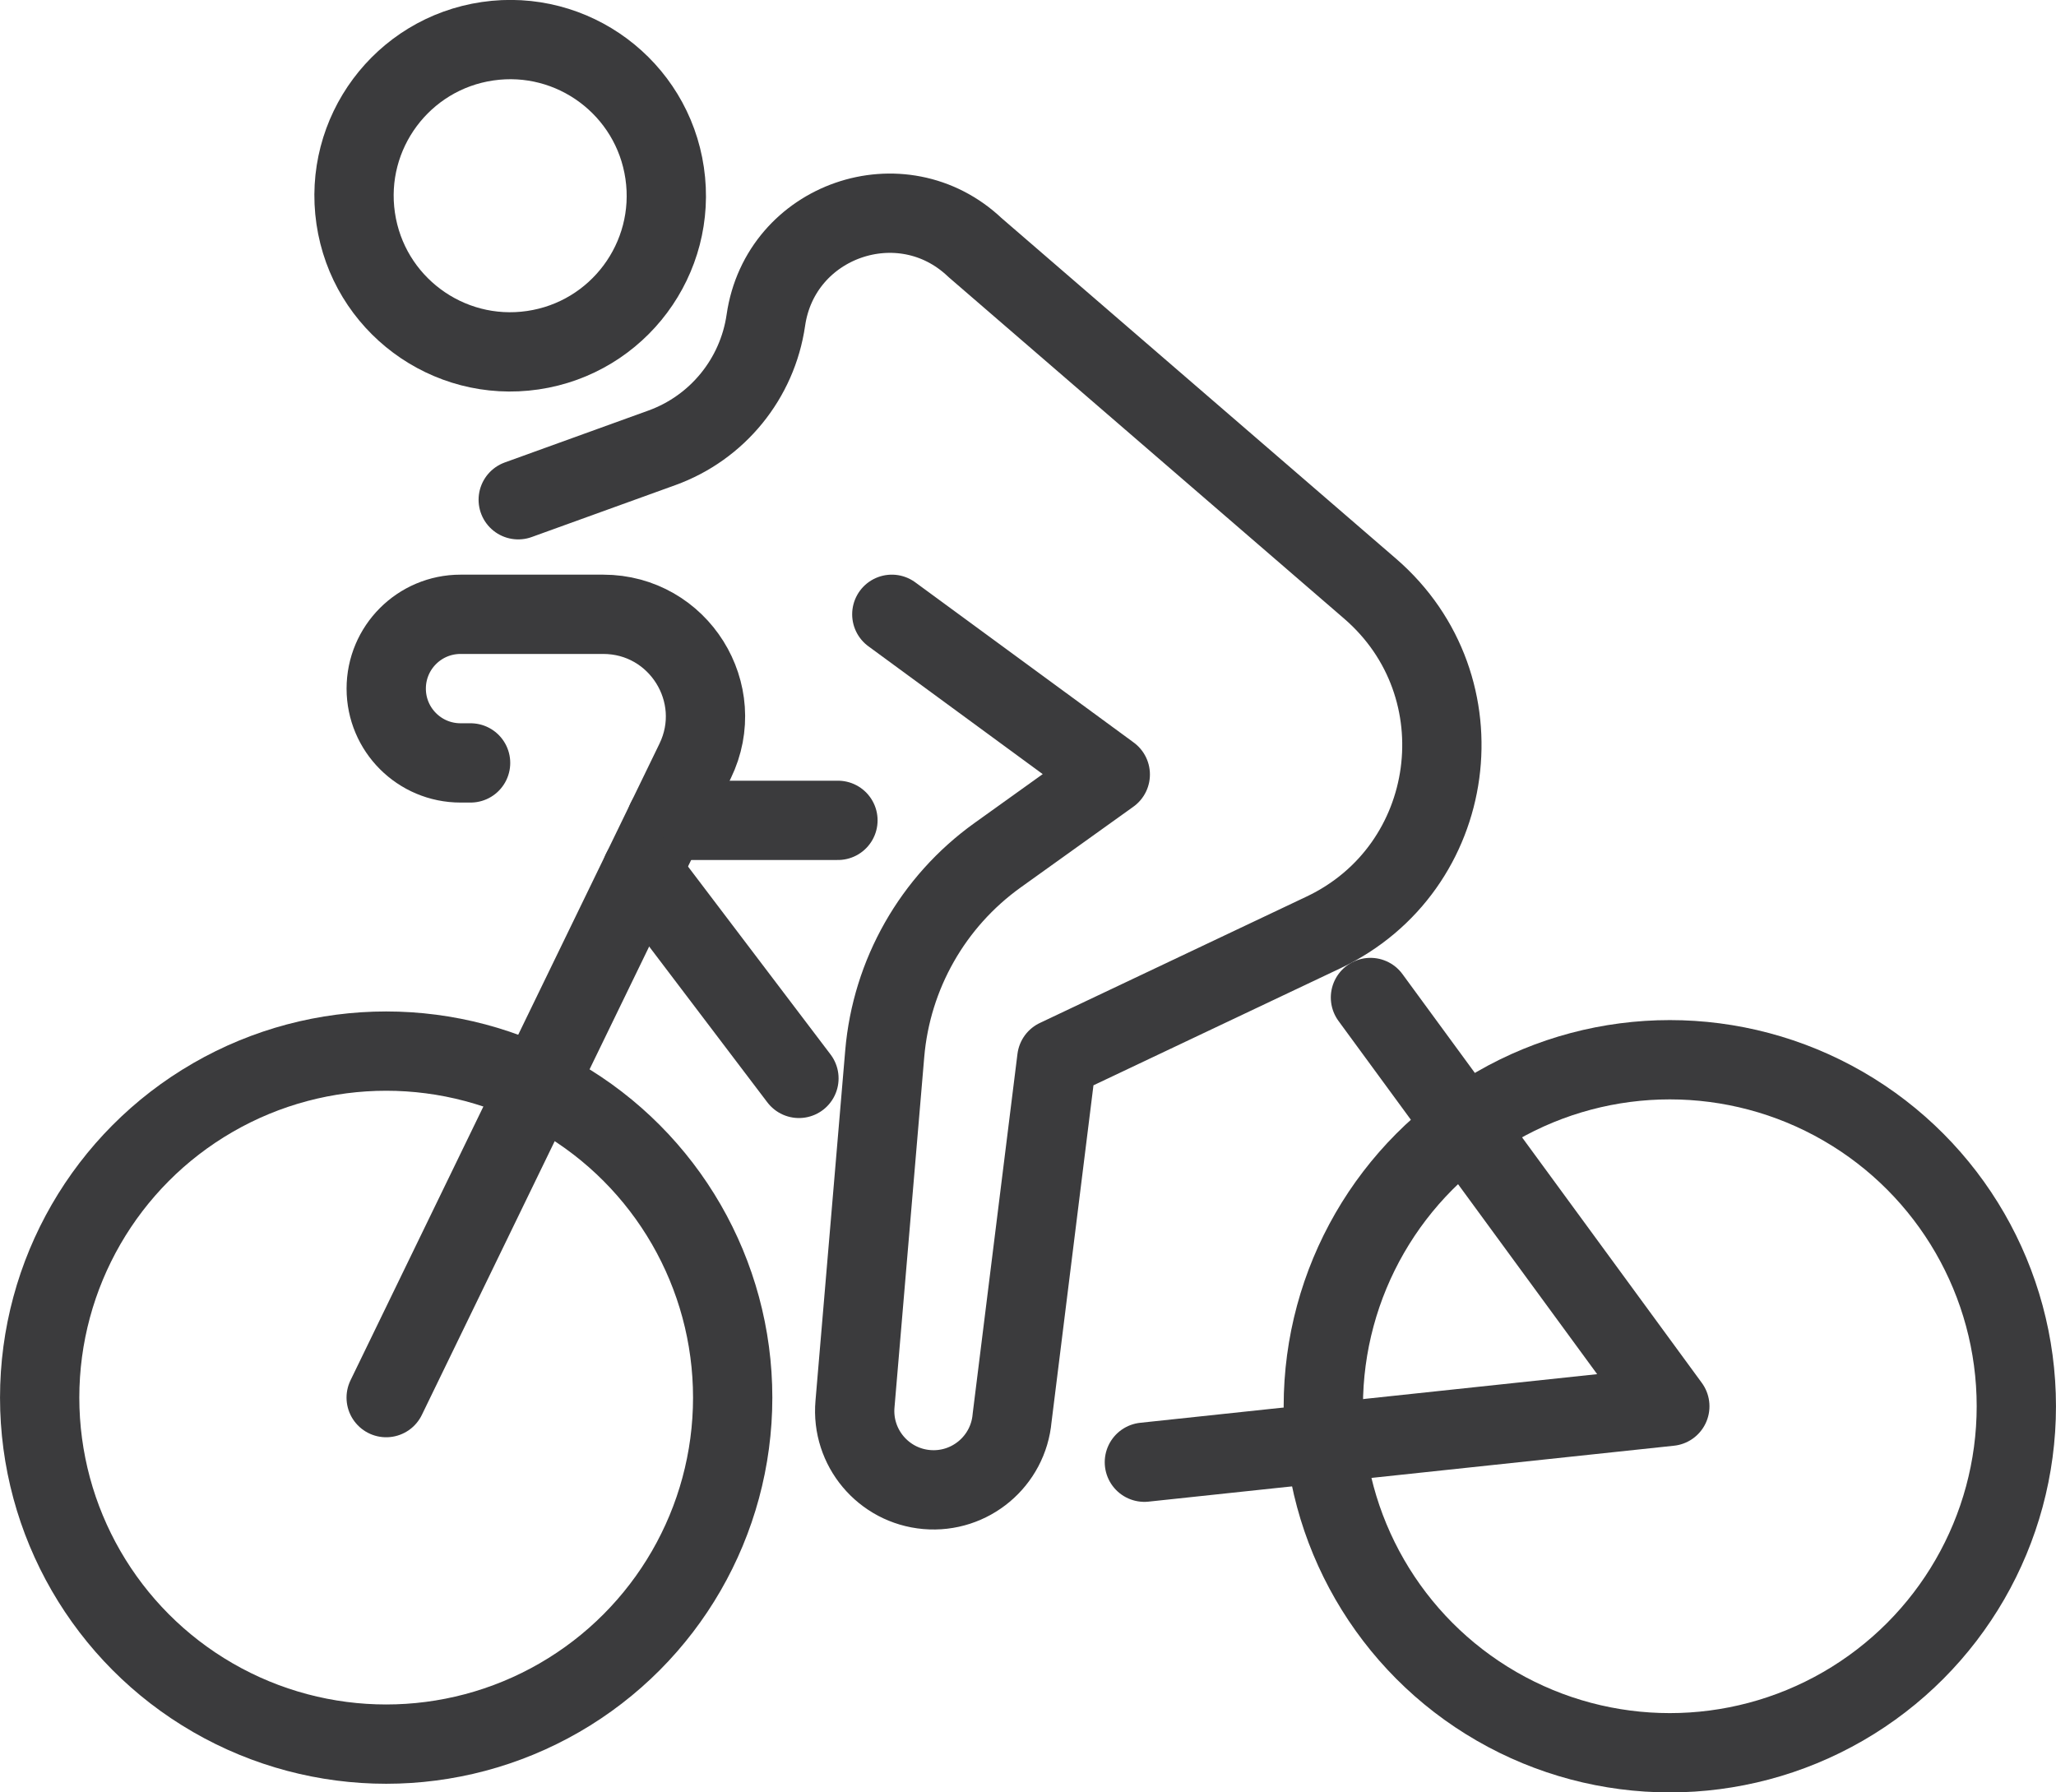 <?xml version="1.0" encoding="UTF-8"?> <svg xmlns="http://www.w3.org/2000/svg" id="Layer_2" data-name="Layer 2" viewBox="0 0 461.8 402.59"><defs><style> .cls-1 { fill: none; stroke: #3b3b3d; stroke-linecap: round; stroke-linejoin: round; stroke-width: 17.81px; } </style></defs><g id="Layer_1-2" data-name="Layer 1"><g><circle class="cls-1" cx="86.74" cy="313.92" r="77.83"></circle><circle class="cls-1" cx="375.06" cy="315.86" r="77.83"></circle><polyline class="cls-1" points="257.04 328.43 375.06 315.87 329.08 253.07 307.82 224.05"></polyline><circle class="cls-1" cx="114.59" cy="43.97" r="35.07" transform="translate(-5.17 17.1) rotate(-8.35)"></circle><path class="cls-1" d="M116.4,112.25l32.26-11.66c12.48-4.51,21.46-15.54,23.36-28.67h0c3.25-22.49,30.53-31.95,47-16.3l88.73,76.61c25.43,21.96,19.89,62.81-10.47,77.2l-59.91,28.39-10.04,80.65c-.85,9.74-9.44,16.95-19.19,16.1h0c-9.74-.85-16.95-9.44-16.1-19.19l6.68-78.7c1.52-17.85,10.78-34.14,25.34-44.58l25.32-18.14-49.07-35.98"></path><path class="cls-1" d="M86.74,313.92l69.39-142.98c7.4-15.24-3.7-32.96-20.64-32.96h-32.05c-9.22,0-16.69,7.47-16.69,16.69h0c0,9.22,7.47,16.69,16.69,16.69h2.26"></path><line class="cls-1" x1="149.66" y1="184.26" x2="188.21" y2="184.26"></line><line class="cls-1" x1="144.13" y1="195.65" x2="179.45" y2="242.22"></line></g></g></svg> 
